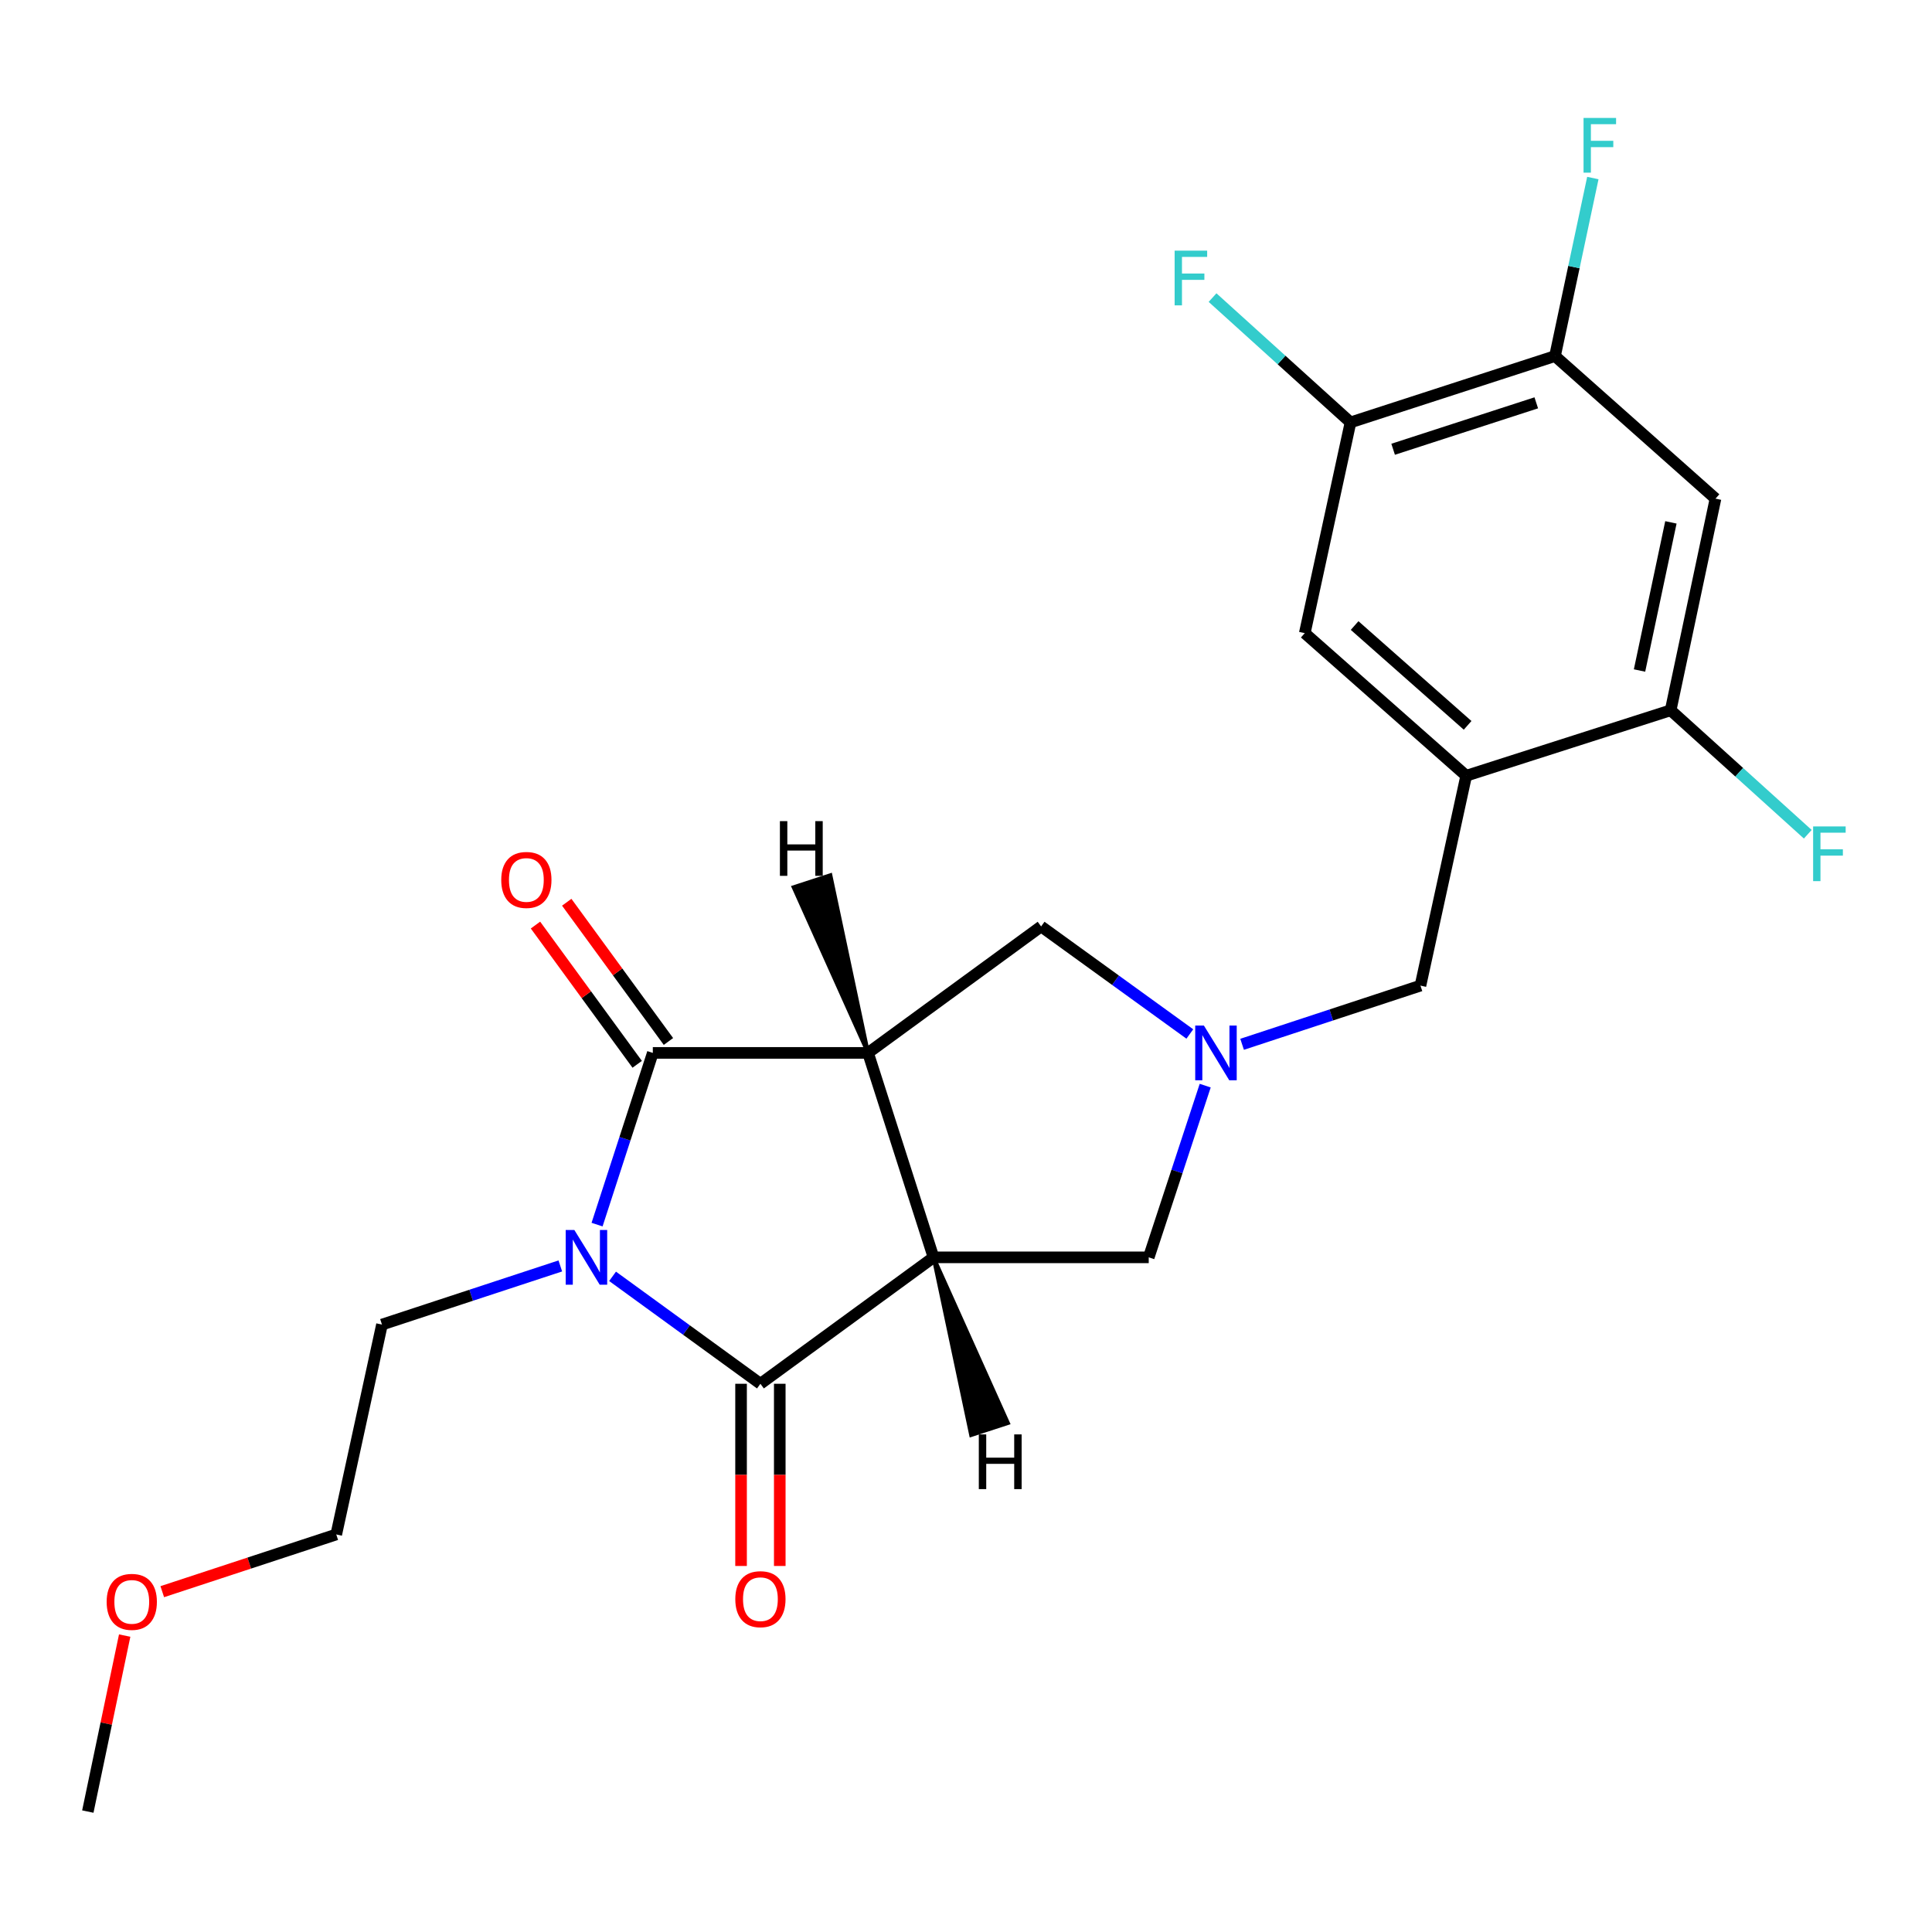 <?xml version='1.0' encoding='iso-8859-1'?>
<svg version='1.1' baseProfile='full'
              xmlns='http://www.w3.org/2000/svg'
                      xmlns:rdkit='http://www.rdkit.org/xml'
                      xmlns:xlink='http://www.w3.org/1999/xlink'
                  xml:space='preserve'
width='1000px' height='1000px' viewBox='0 0 1000 1000'>
<!-- END OF HEADER -->
<rect style='opacity:1.0;fill:#FFFFFF;stroke:none' width='1000' height='1000' x='0' y='0'> </rect>
<path class='bond-2' d='M 317.064,660.627 L 355.327,688.434' style='fill:none;fill-rule:evenodd;stroke:#0000FF;stroke-width:6px;stroke-linecap:butt;stroke-linejoin:miter;stroke-opacity:1' />
<path class='bond-2' d='M 355.327,688.434 L 393.591,716.241' style='fill:none;fill-rule:evenodd;stroke:#000000;stroke-width:6px;stroke-linecap:butt;stroke-linejoin:miter;stroke-opacity:1' />
<path class='bond-3' d='M 309.041,633.857 L 323.469,589.418' style='fill:none;fill-rule:evenodd;stroke:#0000FF;stroke-width:6px;stroke-linecap:butt;stroke-linejoin:miter;stroke-opacity:1' />
<path class='bond-3' d='M 323.469,589.418 L 337.898,544.978' style='fill:none;fill-rule:evenodd;stroke:#000000;stroke-width:6px;stroke-linecap:butt;stroke-linejoin:miter;stroke-opacity:1' />
<path class='bond-16' d='M 290.015,655.247 L 243.862,670.424' style='fill:none;fill-rule:evenodd;stroke:#0000FF;stroke-width:6px;stroke-linecap:butt;stroke-linejoin:miter;stroke-opacity:1' />
<path class='bond-16' d='M 243.862,670.424 L 197.709,685.601' style='fill:none;fill-rule:evenodd;stroke:#000000;stroke-width:6px;stroke-linecap:butt;stroke-linejoin:miter;stroke-opacity:1' />
<path class='bond-0' d='M 483.185,650.799 L 393.591,716.241' style='fill:none;fill-rule:evenodd;stroke:#000000;stroke-width:6px;stroke-linecap:butt;stroke-linejoin:miter;stroke-opacity:1' />
<path class='bond-6' d='M 483.185,650.799 L 594.582,650.799' style='fill:none;fill-rule:evenodd;stroke:#000000;stroke-width:6px;stroke-linecap:butt;stroke-linejoin:miter;stroke-opacity:1' />
<path class='bond-23' d='M 483.185,650.799 L 449.295,544.978' style='fill:none;fill-rule:evenodd;stroke:#000000;stroke-width:6px;stroke-linecap:butt;stroke-linejoin:miter;stroke-opacity:1' />
<path class='bond-26' d='M 483.185,650.799 L 502.661,742.77 L 521.706,736.555 Z' style='fill:#000000;fill-rule:evenodd;fill-opacity:1;stroke:#000000;stroke-width:2px;stroke-linecap:butt;stroke-linejoin:miter;stroke-opacity:1;' />
<path class='bond-1' d='M 449.295,544.978 L 337.898,544.978' style='fill:none;fill-rule:evenodd;stroke:#000000;stroke-width:6px;stroke-linecap:butt;stroke-linejoin:miter;stroke-opacity:1' />
<path class='bond-7' d='M 449.295,544.978 L 538.878,479.524' style='fill:none;fill-rule:evenodd;stroke:#000000;stroke-width:6px;stroke-linecap:butt;stroke-linejoin:miter;stroke-opacity:1' />
<path class='bond-27' d='M 449.295,544.978 L 429.813,453.009 L 410.768,459.225 Z' style='fill:#000000;fill-rule:evenodd;fill-opacity:1;stroke:#000000;stroke-width:2px;stroke-linecap:butt;stroke-linejoin:miter;stroke-opacity:1;' />
<path class='bond-15' d='M 383.574,716.241 L 383.574,763.393' style='fill:none;fill-rule:evenodd;stroke:#000000;stroke-width:6px;stroke-linecap:butt;stroke-linejoin:miter;stroke-opacity:1' />
<path class='bond-15' d='M 383.574,763.393 L 383.574,810.544' style='fill:none;fill-rule:evenodd;stroke:#FF0000;stroke-width:6px;stroke-linecap:butt;stroke-linejoin:miter;stroke-opacity:1' />
<path class='bond-15' d='M 403.607,716.241 L 403.607,763.393' style='fill:none;fill-rule:evenodd;stroke:#000000;stroke-width:6px;stroke-linecap:butt;stroke-linejoin:miter;stroke-opacity:1' />
<path class='bond-15' d='M 403.607,763.393 L 403.607,810.544' style='fill:none;fill-rule:evenodd;stroke:#FF0000;stroke-width:6px;stroke-linecap:butt;stroke-linejoin:miter;stroke-opacity:1' />
<path class='bond-14' d='M 345.986,539.07 L 319.664,503.034' style='fill:none;fill-rule:evenodd;stroke:#000000;stroke-width:6px;stroke-linecap:butt;stroke-linejoin:miter;stroke-opacity:1' />
<path class='bond-14' d='M 319.664,503.034 L 293.341,466.999' style='fill:none;fill-rule:evenodd;stroke:#FF0000;stroke-width:6px;stroke-linecap:butt;stroke-linejoin:miter;stroke-opacity:1' />
<path class='bond-14' d='M 329.809,550.886 L 303.487,514.851' style='fill:none;fill-rule:evenodd;stroke:#000000;stroke-width:6px;stroke-linecap:butt;stroke-linejoin:miter;stroke-opacity:1' />
<path class='bond-14' d='M 303.487,514.851 L 277.164,478.816' style='fill:none;fill-rule:evenodd;stroke:#FF0000;stroke-width:6px;stroke-linecap:butt;stroke-linejoin:miter;stroke-opacity:1' />
<path class='bond-4' d='M 615.852,535.191 L 577.365,507.358' style='fill:none;fill-rule:evenodd;stroke:#0000FF;stroke-width:6px;stroke-linecap:butt;stroke-linejoin:miter;stroke-opacity:1' />
<path class='bond-4' d='M 577.365,507.358 L 538.878,479.524' style='fill:none;fill-rule:evenodd;stroke:#000000;stroke-width:6px;stroke-linecap:butt;stroke-linejoin:miter;stroke-opacity:1' />
<path class='bond-11' d='M 642.91,540.528 L 689.068,525.34' style='fill:none;fill-rule:evenodd;stroke:#0000FF;stroke-width:6px;stroke-linecap:butt;stroke-linejoin:miter;stroke-opacity:1' />
<path class='bond-11' d='M 689.068,525.34 L 735.227,510.153' style='fill:none;fill-rule:evenodd;stroke:#000000;stroke-width:6px;stroke-linecap:butt;stroke-linejoin:miter;stroke-opacity:1' />
<path class='bond-24' d='M 623.811,561.923 L 609.196,606.361' style='fill:none;fill-rule:evenodd;stroke:#0000FF;stroke-width:6px;stroke-linecap:butt;stroke-linejoin:miter;stroke-opacity:1' />
<path class='bond-24' d='M 609.196,606.361 L 594.582,650.799' style='fill:none;fill-rule:evenodd;stroke:#000000;stroke-width:6px;stroke-linecap:butt;stroke-linejoin:miter;stroke-opacity:1' />
<path class='bond-5' d='M 758.9,401.528 L 735.227,510.153' style='fill:none;fill-rule:evenodd;stroke:#000000;stroke-width:6px;stroke-linecap:butt;stroke-linejoin:miter;stroke-opacity:1' />
<path class='bond-9' d='M 758.9,401.528 L 864.732,367.638' style='fill:none;fill-rule:evenodd;stroke:#000000;stroke-width:6px;stroke-linecap:butt;stroke-linejoin:miter;stroke-opacity:1' />
<path class='bond-12' d='M 758.9,401.528 L 675.35,327.716' style='fill:none;fill-rule:evenodd;stroke:#000000;stroke-width:6px;stroke-linecap:butt;stroke-linejoin:miter;stroke-opacity:1' />
<path class='bond-12' d='M 759.631,375.442 L 701.146,323.774' style='fill:none;fill-rule:evenodd;stroke:#000000;stroke-width:6px;stroke-linecap:butt;stroke-linejoin:miter;stroke-opacity:1' />
<path class='bond-8' d='M 887.938,258.099 L 864.732,367.638' style='fill:none;fill-rule:evenodd;stroke:#000000;stroke-width:6px;stroke-linecap:butt;stroke-linejoin:miter;stroke-opacity:1' />
<path class='bond-8' d='M 864.858,270.378 L 848.615,347.055' style='fill:none;fill-rule:evenodd;stroke:#000000;stroke-width:6px;stroke-linecap:butt;stroke-linejoin:miter;stroke-opacity:1' />
<path class='bond-25' d='M 887.938,258.099 L 804.866,184.299' style='fill:none;fill-rule:evenodd;stroke:#000000;stroke-width:6px;stroke-linecap:butt;stroke-linejoin:miter;stroke-opacity:1' />
<path class='bond-17' d='M 864.732,367.638 L 900.217,399.72' style='fill:none;fill-rule:evenodd;stroke:#000000;stroke-width:6px;stroke-linecap:butt;stroke-linejoin:miter;stroke-opacity:1' />
<path class='bond-17' d='M 900.217,399.72 L 935.702,431.801' style='fill:none;fill-rule:evenodd;stroke:#33CCCC;stroke-width:6px;stroke-linecap:butt;stroke-linejoin:miter;stroke-opacity:1' />
<path class='bond-10' d='M 804.866,184.299 L 699.022,218.634' style='fill:none;fill-rule:evenodd;stroke:#000000;stroke-width:6px;stroke-linecap:butt;stroke-linejoin:miter;stroke-opacity:1' />
<path class='bond-10' d='M 795.171,208.505 L 721.081,232.539' style='fill:none;fill-rule:evenodd;stroke:#000000;stroke-width:6px;stroke-linecap:butt;stroke-linejoin:miter;stroke-opacity:1' />
<path class='bond-18' d='M 804.866,184.299 L 814.661,138.226' style='fill:none;fill-rule:evenodd;stroke:#000000;stroke-width:6px;stroke-linecap:butt;stroke-linejoin:miter;stroke-opacity:1' />
<path class='bond-18' d='M 814.661,138.226 L 824.457,92.154' style='fill:none;fill-rule:evenodd;stroke:#33CCCC;stroke-width:6px;stroke-linecap:butt;stroke-linejoin:miter;stroke-opacity:1' />
<path class='bond-13' d='M 675.35,327.716 L 699.022,218.634' style='fill:none;fill-rule:evenodd;stroke:#000000;stroke-width:6px;stroke-linecap:butt;stroke-linejoin:miter;stroke-opacity:1' />
<path class='bond-19' d='M 699.022,218.634 L 663.317,186.334' style='fill:none;fill-rule:evenodd;stroke:#000000;stroke-width:6px;stroke-linecap:butt;stroke-linejoin:miter;stroke-opacity:1' />
<path class='bond-19' d='M 663.317,186.334 L 627.612,154.034' style='fill:none;fill-rule:evenodd;stroke:#33CCCC;stroke-width:6px;stroke-linecap:butt;stroke-linejoin:miter;stroke-opacity:1' />
<path class='bond-21' d='M 197.709,685.601 L 174.047,794.238' style='fill:none;fill-rule:evenodd;stroke:#000000;stroke-width:6px;stroke-linecap:butt;stroke-linejoin:miter;stroke-opacity:1' />
<path class='bond-20' d='M 83.989,823.85 L 129.018,809.044' style='fill:none;fill-rule:evenodd;stroke:#FF0000;stroke-width:6px;stroke-linecap:butt;stroke-linejoin:miter;stroke-opacity:1' />
<path class='bond-20' d='M 129.018,809.044 L 174.047,794.238' style='fill:none;fill-rule:evenodd;stroke:#000000;stroke-width:6px;stroke-linecap:butt;stroke-linejoin:miter;stroke-opacity:1' />
<path class='bond-22' d='M 64.531,846.575 L 54.993,892.121' style='fill:none;fill-rule:evenodd;stroke:#FF0000;stroke-width:6px;stroke-linecap:butt;stroke-linejoin:miter;stroke-opacity:1' />
<path class='bond-22' d='M 54.993,892.121 L 45.455,937.666' style='fill:none;fill-rule:evenodd;stroke:#000000;stroke-width:6px;stroke-linecap:butt;stroke-linejoin:miter;stroke-opacity:1' />
<path  class='atom-0' d='M 297.281 636.639
L 306.561 651.639
Q 307.481 653.119, 308.961 655.799
Q 310.441 658.479, 310.521 658.639
L 310.521 636.639
L 314.281 636.639
L 314.281 664.959
L 310.401 664.959
L 300.441 648.559
Q 299.281 646.639, 298.041 644.439
Q 296.841 642.239, 296.481 641.559
L 296.481 664.959
L 292.801 664.959
L 292.801 636.639
L 297.281 636.639
' fill='#0000FF'/>
<path  class='atom-5' d='M 623.124 530.818
L 632.404 545.818
Q 633.324 547.298, 634.804 549.978
Q 636.284 552.658, 636.364 552.818
L 636.364 530.818
L 640.124 530.818
L 640.124 559.138
L 636.244 559.138
L 626.284 542.738
Q 625.124 540.818, 623.884 538.618
Q 622.684 536.418, 622.324 535.738
L 622.324 559.138
L 618.644 559.138
L 618.644 530.818
L 623.124 530.818
' fill='#0000FF'/>
<path  class='atom-15' d='M 259.444 455.453
Q 259.444 448.653, 262.804 444.853
Q 266.164 441.053, 272.444 441.053
Q 278.724 441.053, 282.084 444.853
Q 285.444 448.653, 285.444 455.453
Q 285.444 462.333, 282.044 466.253
Q 278.644 470.133, 272.444 470.133
Q 266.204 470.133, 262.804 466.253
Q 259.444 462.373, 259.444 455.453
M 272.444 466.933
Q 276.764 466.933, 279.084 464.053
Q 281.444 461.133, 281.444 455.453
Q 281.444 449.893, 279.084 447.093
Q 276.764 444.253, 272.444 444.253
Q 268.124 444.253, 265.764 447.053
Q 263.444 449.853, 263.444 455.453
Q 263.444 461.173, 265.764 464.053
Q 268.124 466.933, 272.444 466.933
' fill='#FF0000'/>
<path  class='atom-16' d='M 380.591 827.729
Q 380.591 820.929, 383.951 817.129
Q 387.311 813.329, 393.591 813.329
Q 399.871 813.329, 403.231 817.129
Q 406.591 820.929, 406.591 827.729
Q 406.591 834.609, 403.191 838.529
Q 399.791 842.409, 393.591 842.409
Q 387.351 842.409, 383.951 838.529
Q 380.591 834.649, 380.591 827.729
M 393.591 839.209
Q 397.911 839.209, 400.231 836.329
Q 402.591 833.409, 402.591 827.729
Q 402.591 822.169, 400.231 819.369
Q 397.911 816.529, 393.591 816.529
Q 389.271 816.529, 386.911 819.329
Q 384.591 822.129, 384.591 827.729
Q 384.591 833.449, 386.911 836.329
Q 389.271 839.209, 393.591 839.209
' fill='#FF0000'/>
<path  class='atom-18' d='M 938.471 427.757
L 955.311 427.757
L 955.311 430.997
L 942.271 430.997
L 942.271 439.597
L 953.871 439.597
L 953.871 442.877
L 942.271 442.877
L 942.271 456.077
L 938.471 456.077
L 938.471 427.757
' fill='#33CCCC'/>
<path  class='atom-19' d='M 819.64 61.045
L 836.48 61.045
L 836.48 64.285
L 823.44 64.285
L 823.44 72.885
L 835.04 72.885
L 835.04 76.165
L 823.44 76.165
L 823.44 89.365
L 819.64 89.365
L 819.64 61.045
' fill='#33CCCC'/>
<path  class='atom-20' d='M 607.987 129.738
L 624.827 129.738
L 624.827 132.978
L 611.787 132.978
L 611.787 141.578
L 623.387 141.578
L 623.387 144.858
L 611.787 144.858
L 611.787 158.058
L 607.987 158.058
L 607.987 129.738
' fill='#33CCCC'/>
<path  class='atom-21' d='M 55.204 829.121
Q 55.204 822.321, 58.564 818.521
Q 61.924 814.721, 68.204 814.721
Q 74.484 814.721, 77.844 818.521
Q 81.204 822.321, 81.204 829.121
Q 81.204 836.001, 77.804 839.921
Q 74.404 843.801, 68.204 843.801
Q 61.964 843.801, 58.564 839.921
Q 55.204 836.041, 55.204 829.121
M 68.204 840.601
Q 72.524 840.601, 74.844 837.721
Q 77.204 834.801, 77.204 829.121
Q 77.204 823.561, 74.844 820.761
Q 72.524 817.921, 68.204 817.921
Q 63.884 817.921, 61.524 820.721
Q 59.204 823.521, 59.204 829.121
Q 59.204 834.841, 61.524 837.721
Q 63.884 840.601, 68.204 840.601
' fill='#FF0000'/>
<path  class='atom-24' d='M 506.632 742.445
L 510.472 742.445
L 510.472 754.485
L 524.952 754.485
L 524.952 742.445
L 528.792 742.445
L 528.792 770.765
L 524.952 770.765
L 524.952 757.685
L 510.472 757.685
L 510.472 770.765
L 506.632 770.765
L 506.632 742.445
' fill='#000000'/>
<path  class='atom-25' d='M 403.68 425.015
L 407.52 425.015
L 407.52 437.055
L 422 437.055
L 422 425.015
L 425.84 425.015
L 425.84 453.335
L 422 453.335
L 422 440.255
L 407.52 440.255
L 407.52 453.335
L 403.68 453.335
L 403.68 425.015
' fill='#000000'/>
</svg>
